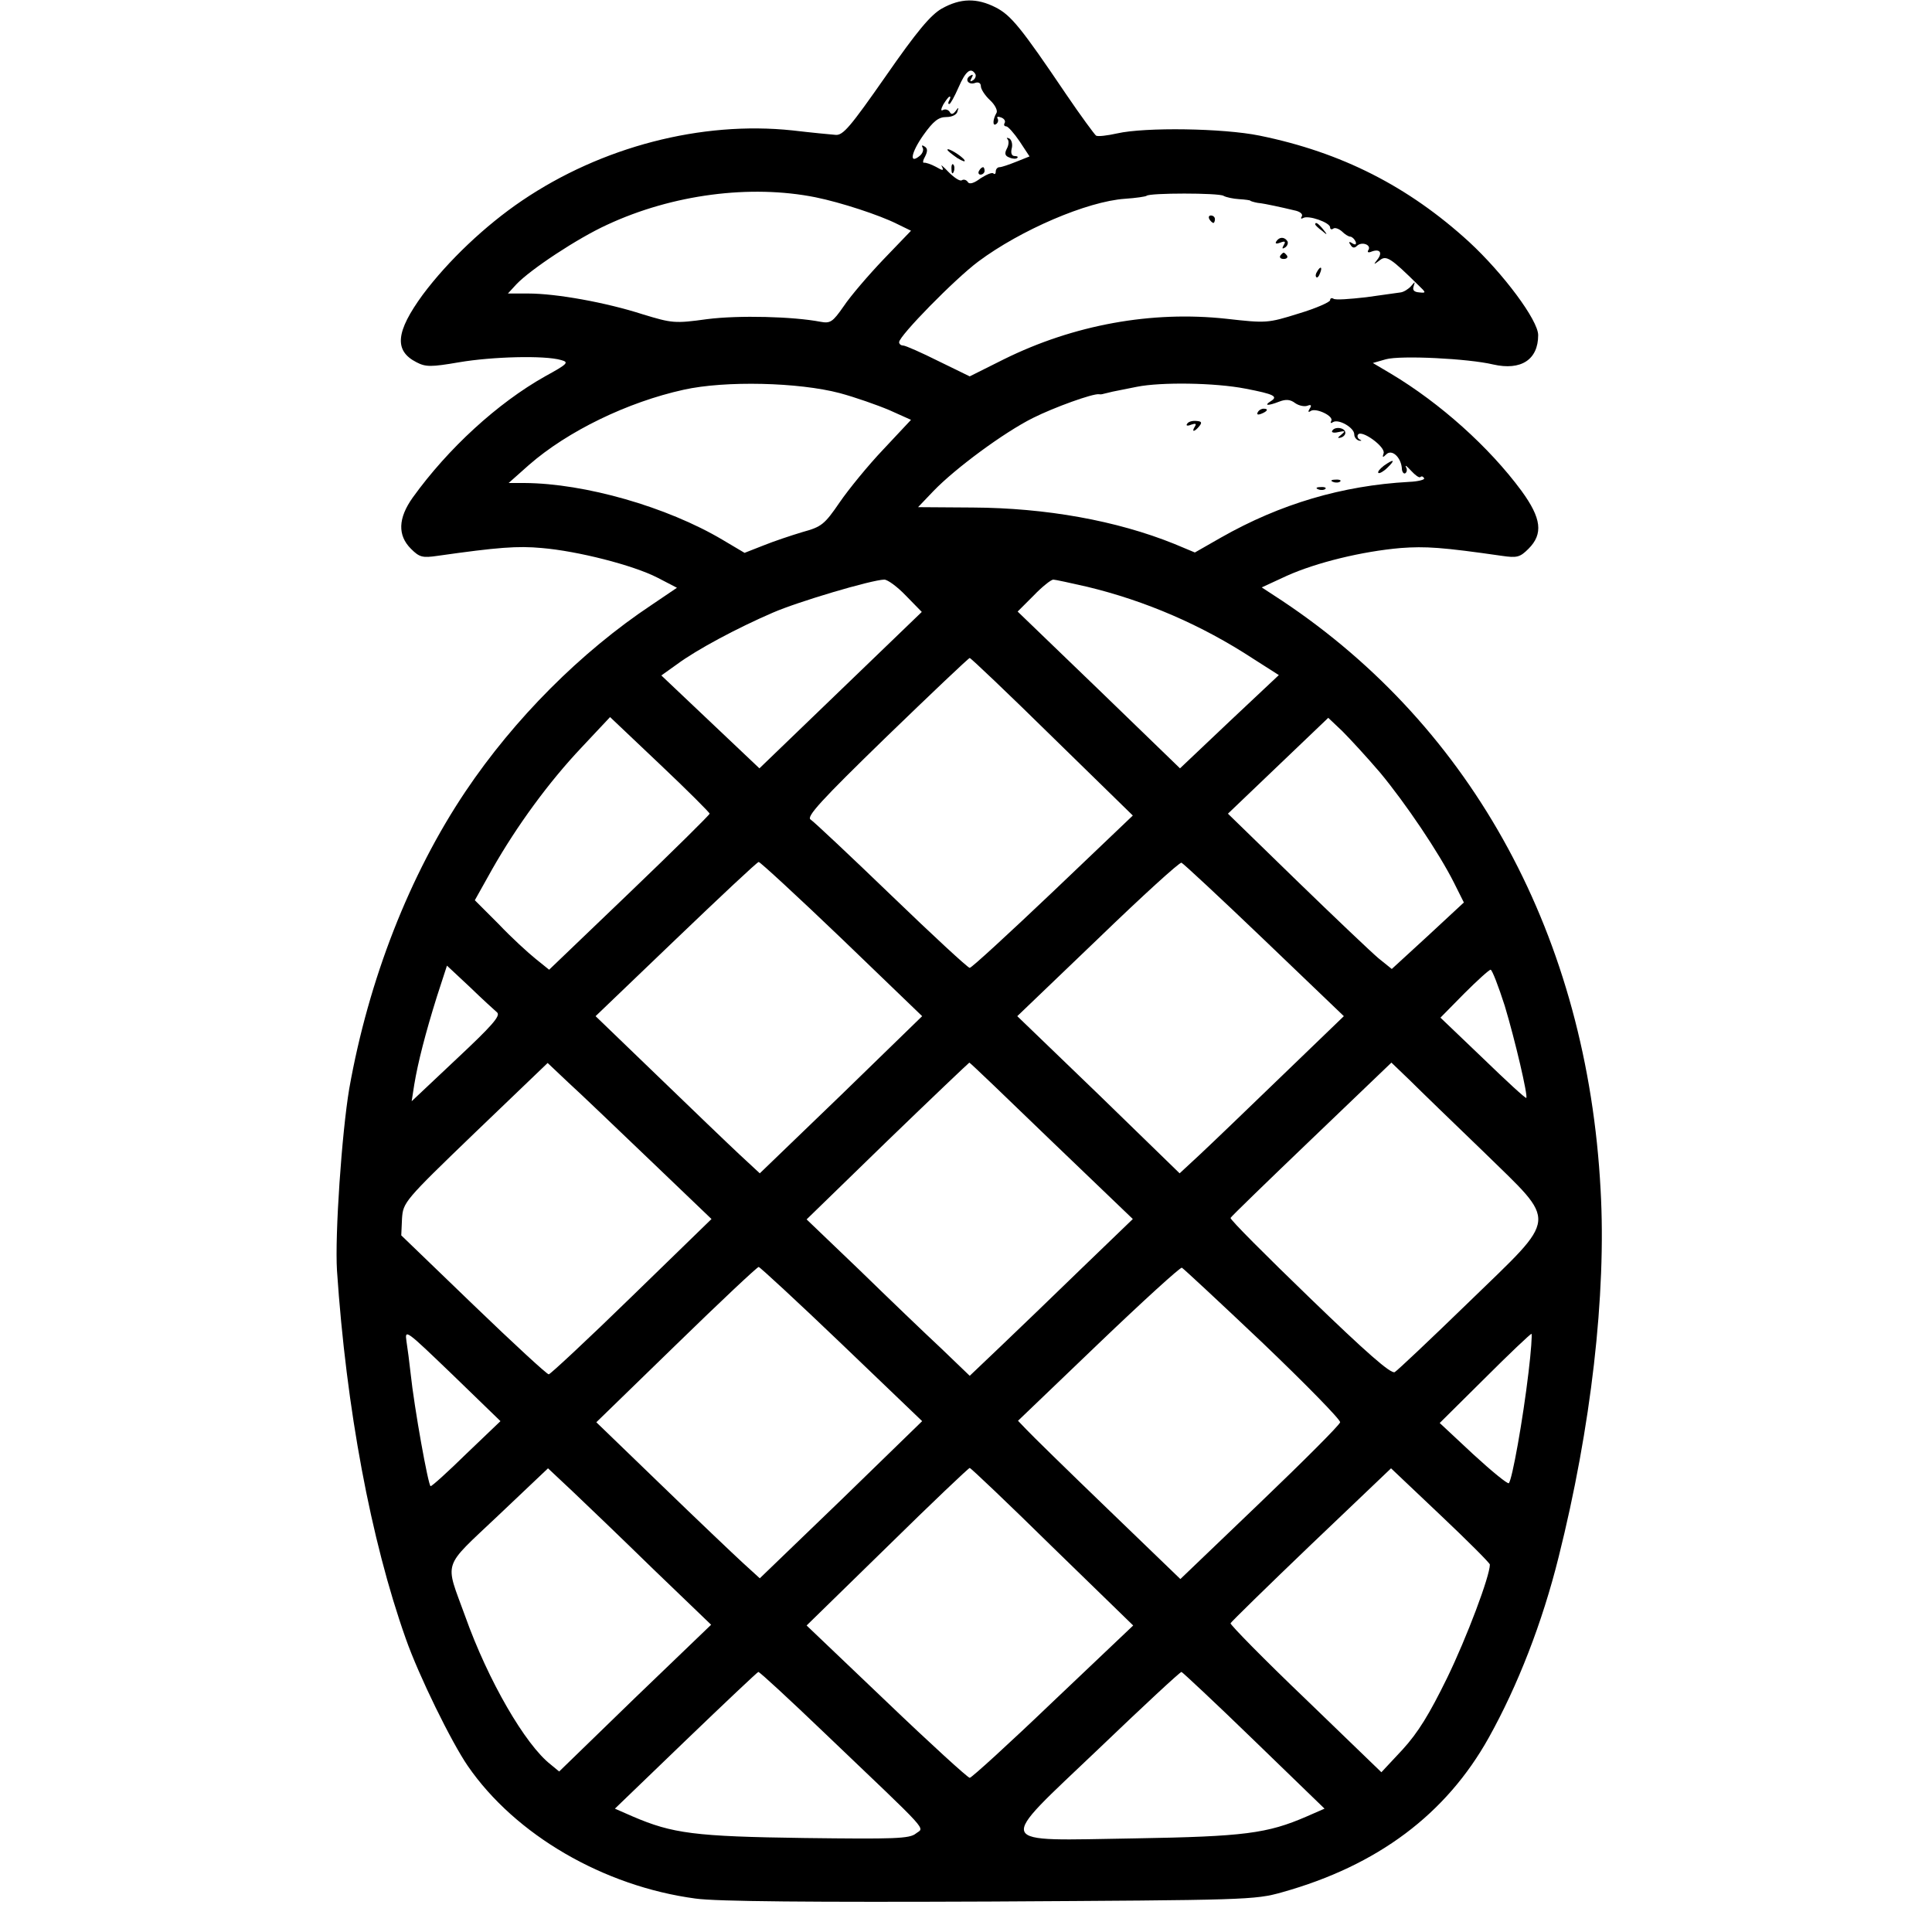 <?xml version="1.0" standalone="no"?>
<!DOCTYPE svg PUBLIC "-//W3C//DTD SVG 20010904//EN"
 "http://www.w3.org/TR/2001/REC-SVG-20010904/DTD/svg10.dtd">
<svg version="1.0" xmlns="http://www.w3.org/2000/svg"
 width="520pt" height="520pt" viewBox="0 0 520 520"
 preserveAspectRatio="xMidYMid meet">

<g transform="translate(0,520) scale(0.1,-0.1)"
fill="#000000" stroke="none">
<path d="M2535 5177 c-30 -17 -67 -61 -151 -182 -95 -136 -115 -160 -135 -158
-13 1 -65 6 -116 12 -245 26 -514 -44 -728 -189 -99 -67 -199 -162 -267 -253
-73 -100 -78 -151 -17 -182 25 -13 39 -13 115 0 88 15 229 19 274 6 22 -6 19
-10 -43 -44 -128 -72 -261 -194 -356 -326 -40 -56 -41 -102 -5 -138 23 -23 31
-25 72 -19 162 23 215 27 280 21 96 -8 246 -46 312 -80 l52 -27 -68 -46 c-191
-127 -370 -307 -501 -502 -151 -225 -261 -507 -313 -800 -20 -119 -39 -393
-33 -490 25 -371 91 -725 185 -990 35 -100 123 -279 167 -343 128 -186 366
-324 613 -357 56 -8 316 -10 793 -8 689 4 712 4 786 25 257 72 441 210 556
416 78 140 144 309 188 486 87 347 129 707 113 989 -36 678 -342 1242 -857
1585 l-55 36 67 31 c80 36 203 66 307 75 67 5 112 2 272 -21 41 -6 49 -4 72
19 40 40 35 82 -19 156 -87 118 -219 236 -351 315 l-49 29 35 10 c40 11 222 2
289 -14 75 -17 121 13 121 79 0 40 -94 166 -186 251 -163 149 -343 241 -564
286 -98 20 -308 23 -383 6 -27 -6 -52 -9 -57 -6 -4 3 -41 53 -81 112 -121 179
-148 212 -189 233 -51 26 -95 25 -145 -3z m90 -176 c3 -5 0 -13 -6 -17 -8 -5
-9 -3 -4 6 5 9 4 11 -4 6 -16 -10 -4 -26 14 -19 9 3 15 -1 15 -9 0 -8 11 -25
25 -38 13 -12 21 -28 17 -34 -10 -17 -11 -37 -1 -30 5 3 7 10 4 15 -3 5 1 6 9
3 9 -3 13 -10 10 -15 -3 -5 -1 -9 4 -9 5 0 21 -18 36 -40 l27 -41 -35 -14
c-20 -8 -40 -15 -46 -15 -5 0 -10 -5 -10 -12 0 -6 -3 -8 -6 -5 -4 4 -19 -3
-35 -13 -17 -13 -30 -17 -34 -10 -4 6 -11 8 -16 5 -5 -4 -21 7 -36 22 -14 15
-23 22 -18 15 6 -12 3 -12 -16 -1 -13 7 -28 12 -32 11 -4 -1 -3 7 3 17 7 14 7
22 -2 27 -6 4 -8 3 -5 -3 4 -6 0 -16 -7 -22 -30 -25 -24 8 9 55 27 38 41 49
62 49 15 0 28 6 30 15 4 12 3 12 -5 1 -7 -9 -12 -10 -16 -2 -4 6 -12 8 -18 5
-6 -4 -6 2 1 15 7 11 14 21 17 21 3 0 2 -4 -1 -10 -3 -5 -4 -10 0 -10 3 0 14
20 25 45 19 44 33 55 45 36z m-430 -332 c69 -14 172 -48 218 -71 l39 -19 -74
-77 c-41 -43 -89 -99 -107 -126 -30 -43 -36 -47 -63 -42 -73 14 -219 18 -305
7 -87 -12 -94 -11 -173 13 -99 32 -233 56 -308 56 l-55 0 23 25 c38 40 165
124 244 160 176 82 386 109 561 74z m1098 4 c7 -4 26 -8 42 -9 17 -1 30 -3 30
-4 0 -1 9 -4 20 -6 11 -1 31 -5 45 -8 14 -3 37 -8 53 -12 16 -3 24 -10 21 -16
-4 -6 -2 -8 3 -5 14 9 73 -12 73 -25 0 -5 4 -7 9 -3 5 3 15 -1 23 -8 7 -7 17
-14 23 -14 5 -1 11 -7 14 -14 2 -7 -1 -9 -9 -4 -9 6 -11 4 -5 -4 5 -9 11 -9
17 -3 13 13 40 3 31 -11 -4 -6 0 -8 9 -4 22 8 30 -3 15 -22 -11 -14 -10 -14 6
-2 18 15 30 7 104 -66 22 -21 22 -22 3 -20 -14 1 -19 6 -15 17 4 13 4 13 -7 0
-7 -8 -20 -16 -28 -17 -8 -1 -50 -7 -93 -13 -44 -5 -83 -8 -88 -4 -5 3 -9 1
-9 -4 0 -5 -38 -22 -85 -36 -83 -26 -87 -26 -194 -14 -201 22 -411 -16 -599
-109 l-92 -46 -84 41 c-46 23 -89 42 -95 42 -6 0 -11 4 -11 9 0 17 150 170
213 217 114 85 293 162 395 169 30 2 56 6 58 8 8 8 194 8 207 0z m-1033 -531
c41 -11 101 -32 134 -46 l58 -26 -74 -79 c-41 -43 -94 -108 -118 -143 -41 -60
-49 -66 -100 -80 -30 -9 -78 -25 -105 -36 l-51 -20 -59 35 c-150 89 -371 152
-533 153 l-43 0 54 48 c105 92 267 170 417 203 112 25 310 20 420 -9z m1092
12 c78 -15 89 -21 68 -34 -19 -12 -8 -13 23 -1 18 7 30 6 43 -4 10 -7 25 -10
33 -7 10 4 12 1 6 -8 -5 -8 -4 -11 3 -6 14 9 63 -14 55 -27 -3 -6 -1 -7 5 -3
15 9 57 -15 57 -33 0 -8 6 -15 13 -17 7 -1 8 0 2 3 -5 2 -8 9 -5 13 9 15 75
-33 69 -50 -4 -12 -2 -12 7 -3 15 15 39 -7 42 -36 0 -11 5 -17 9 -15 5 3 6 11
2 17 -3 7 3 2 14 -10 11 -12 22 -20 25 -17 3 3 7 2 10 -3 3 -4 -16 -9 -41 -10
-179 -10 -346 -59 -506 -150 l-70 -40 -55 23 c-156 63 -346 97 -543 98 l-147
1 42 44 c59 61 189 157 267 196 58 29 161 66 178 64 4 -1 9 0 12 1 3 1 14 3
25 6 11 2 40 8 65 13 65 13 210 11 292 -5z m-914 -557 l43 -44 -218 -210 -219
-211 -132 125 -132 125 42 30 c54 40 163 98 258 139 69 30 265 88 300 89 9 0
35 -19 58 -43z m487 24 c158 -38 309 -103 448 -194 l69 -44 -133 -125 -133
-126 -218 211 -219 211 43 43 c23 24 47 43 53 43 5 0 46 -9 90 -19z m-93 -404
l217 -212 -215 -205 c-119 -113 -219 -205 -224 -205 -5 0 -100 88 -211 195
-111 107 -209 199 -217 204 -13 7 27 51 203 222 121 117 222 213 225 213 3 0
103 -95 222 -212z m-922 -207 c0 -3 -97 -99 -216 -213 l-216 -207 -36 29 c-20
16 -66 58 -100 94 l-64 64 47 84 c66 116 152 234 241 328 l76 81 134 -127 c74
-70 134 -130 134 -133z m1805 110 c68 -82 158 -215 199 -297 l26 -52 -97 -90
-97 -89 -36 29 c-19 16 -118 110 -220 209 l-185 180 135 129 135 129 38 -36
c21 -21 67 -71 102 -112z m-1449 -447 l216 -208 -218 -212 -219 -211 -55 51
c-30 28 -130 124 -221 212 l-166 160 216 207 c119 114 219 208 223 208 4 0
105 -93 224 -207z m1137 -3 l214 -205 -166 -160 c-91 -88 -191 -184 -221 -212
l-55 -51 -218 212 -219 211 217 208 c119 115 220 207 225 205 5 -2 105 -95
223 -208z m-2065 -195 c10 -9 -14 -36 -109 -125 l-121 -114 7 45 c10 60 30
138 61 237 l27 83 61 -57 c33 -32 67 -63 74 -69z m2712 18 c28 -93 63 -243 58
-248 -2 -2 -54 46 -117 107 l-114 109 64 65 c35 35 67 64 71 64 4 0 21 -44 38
-97z m-2300 -416 l165 -158 -215 -209 c-118 -115 -219 -209 -223 -209 -4 -1
-95 83 -203 187 l-194 187 2 45 c3 44 6 48 197 232 l195 187 55 -52 c31 -28
130 -123 221 -210z m1080 52 l219 -210 -137 -132 c-75 -73 -174 -168 -219
-211 l-83 -79 -77 74 c-43 40 -142 135 -220 211 l-142 136 217 211 c119 115
219 210 221 211 2 0 101 -95 221 -211z m1163 -29 c201 -197 204 -168 -39 -404
-103 -100 -193 -185 -200 -189 -10 -6 -78 54 -229 200 -118 114 -214 210 -213
215 2 4 100 99 218 212 l215 206 50 -48 c27 -27 116 -113 198 -192z m-1728
-517 l217 -208 -218 -212 -219 -211 -45 41 c-25 23 -124 117 -220 210 l-175
169 215 209 c118 115 218 209 222 209 3 0 104 -93 223 -207z m1134 2 c115
-110 209 -206 208 -213 -1 -7 -98 -104 -216 -217 l-214 -205 -196 189 c-108
104 -206 200 -218 213 l-23 24 216 207 c119 114 220 206 225 205 4 -2 102 -93
218 -203z m-2143 -297 c-50 -49 -93 -88 -97 -88 -6 0 -44 210 -54 305 -3 28
-8 66 -11 85 -5 34 -1 30 124 -90 l129 -125 -91 -87z m2858 218 c-15 -127 -44
-289 -53 -298 -3 -3 -46 32 -96 78 l-90 84 121 120 c66 66 123 120 126 120 2
0 -1 -47 -8 -104z m-2355 -530 l155 -149 -205 -197 -204 -198 -23 19 c-68 53
-168 225 -230 399 -55 152 -64 126 89 271 l134 127 65 -61 c36 -34 135 -129
219 -211z m1073 61 l218 -212 -216 -205 c-118 -113 -219 -205 -224 -205 -5 0
-106 92 -224 205 l-215 205 217 212 c119 117 219 212 222 212 3 0 103 -95 222
-212z m1178 -48 c0 -31 -62 -196 -115 -305 -48 -98 -78 -147 -120 -193 l-57
-61 -204 197 c-113 108 -203 200 -202 204 2 4 99 99 217 212 l215 205 133
-126 c73 -69 133 -129 133 -133z m-1789 -455 c289 -276 267 -251 244 -269 -17
-14 -58 -15 -300 -12 -295 4 -355 12 -462 58 l-48 21 190 183 c105 101 193
184 196 185 4 0 85 -75 180 -166z m1154 -18 l190 -184 -48 -21 c-106 -46 -168
-54 -462 -59 -385 -6 -377 -25 -98 241 119 114 219 207 223 207 3 -1 91 -83
195 -184z"/>
<path d="M2712 4825 c4 -4 3 -16 -2 -25 -7 -13 -5 -20 7 -24 9 -4 18 -4 21 -1
3 3 0 5 -7 5 -8 0 -11 8 -8 20 3 11 0 23 -6 27 -7 3 -9 3 -5 -2z"/>
<path d="M2550 4797 c0 -3 12 -12 26 -22 15 -9 23 -12 20 -6 -7 11 -46 35 -46
28z"/>
<path d="M2561 4744 c0 -11 3 -14 6 -6 3 7 2 16 -1 19 -3 4 -6 -2 -5 -13z"/>
<path d="M2635 4740 c-3 -5 -1 -10 4 -10 6 0 11 5 11 10 0 6 -2 10 -4 10 -3 0
-8 -4 -11 -10z"/>
<path d="M3255 4610 c3 -5 8 -10 11 -10 2 0 4 5 4 10 0 6 -5 10 -11 10 -5 0
-7 -4 -4 -10z"/>
<path d="M3540 4596 c0 -2 8 -10 18 -17 15 -13 16 -12 3 4 -13 16 -21 21 -21
13z"/>
<path d="M3435 4550 c-4 -6 1 -7 11 -3 13 5 15 3 9 -7 -5 -9 -4 -11 4 -6 6 4
9 12 6 17 -8 12 -22 12 -30 -1z"/>
<path d="M3446 4512 c-3 -5 1 -9 9 -9 8 0 12 4 9 9 -3 4 -7 8 -9 8 -2 0 -6 -4
-9 -8z"/>
<path d="M3545 4469 c-4 -6 -5 -12 -2 -15 2 -3 7 2 10 11 7 17 1 20 -8 4z"/>
<path d="M3385 4090 c-3 -6 1 -7 9 -4 18 7 21 14 7 14 -6 0 -13 -4 -16 -10z"/>
<path d="M3195 4059 c-4 -5 2 -6 11 -2 12 4 15 3 10 -5 -10 -16 -1 -15 12 1 8
10 6 13 -8 14 -11 1 -22 -2 -25 -8z"/>
<path d="M3586 4041 c-4 -5 4 -7 16 -4 19 4 20 3 8 -7 -10 -8 -11 -10 -2 -8 8
2 13 8 13 13 0 14 -28 18 -35 6z"/>
<path d="M3724 3946 c-10 -8 -17 -16 -14 -19 3 -2 14 4 24 14 23 22 18 25 -10
5z"/>
<path d="M3588 3903 c7 -3 16 -2 19 1 4 3 -2 6 -13 5 -11 0 -14 -3 -6 -6z"/>
<path d="M3548 3883 c7 -3 16 -2 19 1 4 3 -2 6 -13 5 -11 0 -14 -3 -6 -6z"/>
</g>
</svg>
